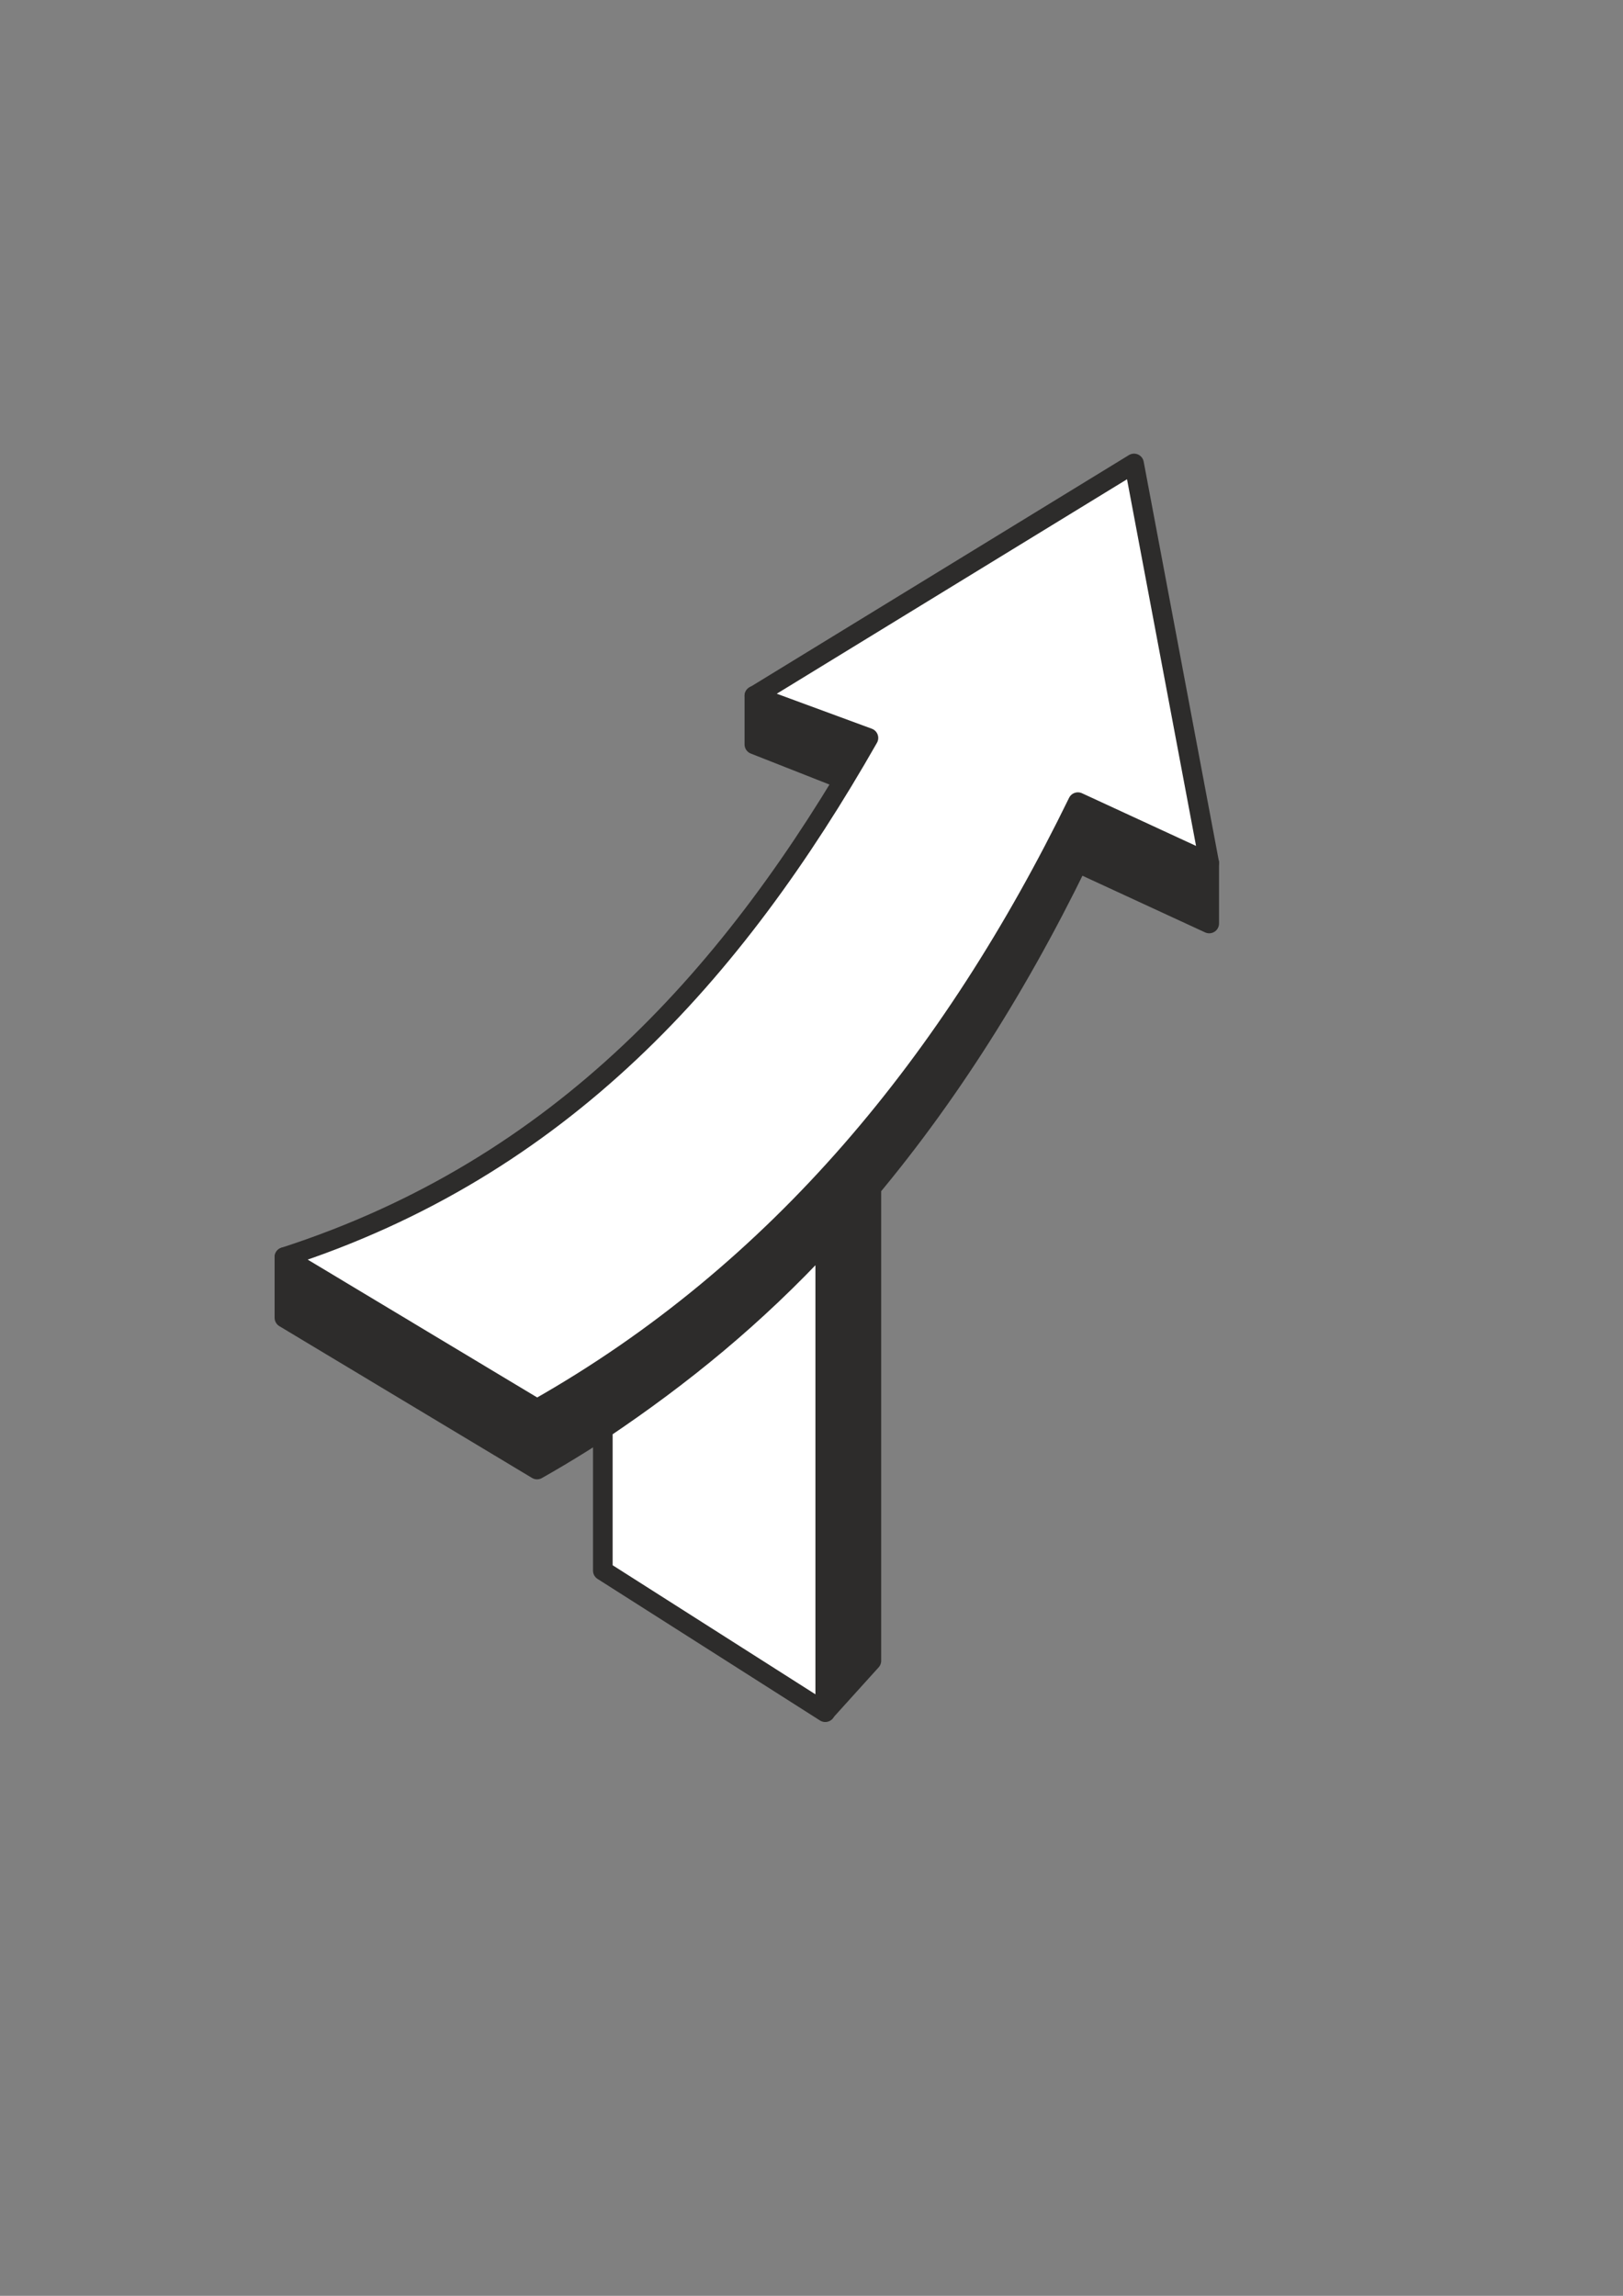 <?xml version="1.0" encoding="utf-8"?>
<!-- Created by UniConvertor 2.0rc4 (https://sk1project.net/) -->
<svg xmlns="http://www.w3.org/2000/svg" height="841.89pt" viewBox="0 0 595.276 841.89" width="595.276pt" version="1.1" xmlns:xlink="http://www.w3.org/1999/xlink" id="d2b8ebc0-f612-11ea-8d1f-dcc15c148e23">

<rect x="0" y="0" width="595.276" height="841.89" fill="#808080" stroke="none"/>

<g>
	<path style="stroke-linejoin:round;stroke:#2d2c2b;stroke-width:7.2;stroke-miterlimit:10.433;fill:#2d2c2b;" d="M 276.686,255.129 L 276.686,272.985 309.59,285.945 318.446,270.465 276.686,255.129 Z M 104.318,460.977 L 104.318,483.225 196.982,538.881 C 285.686,488.697 349.19,411.009 395.342,316.401 L 443.51,338.649 443.51,316.473 395.342,294.153 C 349.19,388.761 285.686,466.449 196.982,516.633 L 104.318,460.977 Z M 302.678,627.729 L 319.598,609.009 319.598,435.561 302.678,454.857 302.678,627.729 Z" />
	<path style="stroke-linejoin:round;stroke:#2d2c2b;stroke-width:7.2;stroke-miterlimit:10.433;fill:#ffffff;" d="M 276.686,255.201 L 415.934,169.953 443.51,316.401 395.342,294.153 C 349.19,388.761 285.686,466.449 196.982,516.633 L 104.318,460.977 C 205.838,428.145 269.27,357.009 318.518,270.609 L 276.686,255.201 Z M 302.678,454.929 L 302.678,627.873 221.102,575.961 221.102,524.049 C 250.118,504.537 276.83,482.865 302.678,454.929 L 302.678,454.929 Z" />
</g>
</svg>